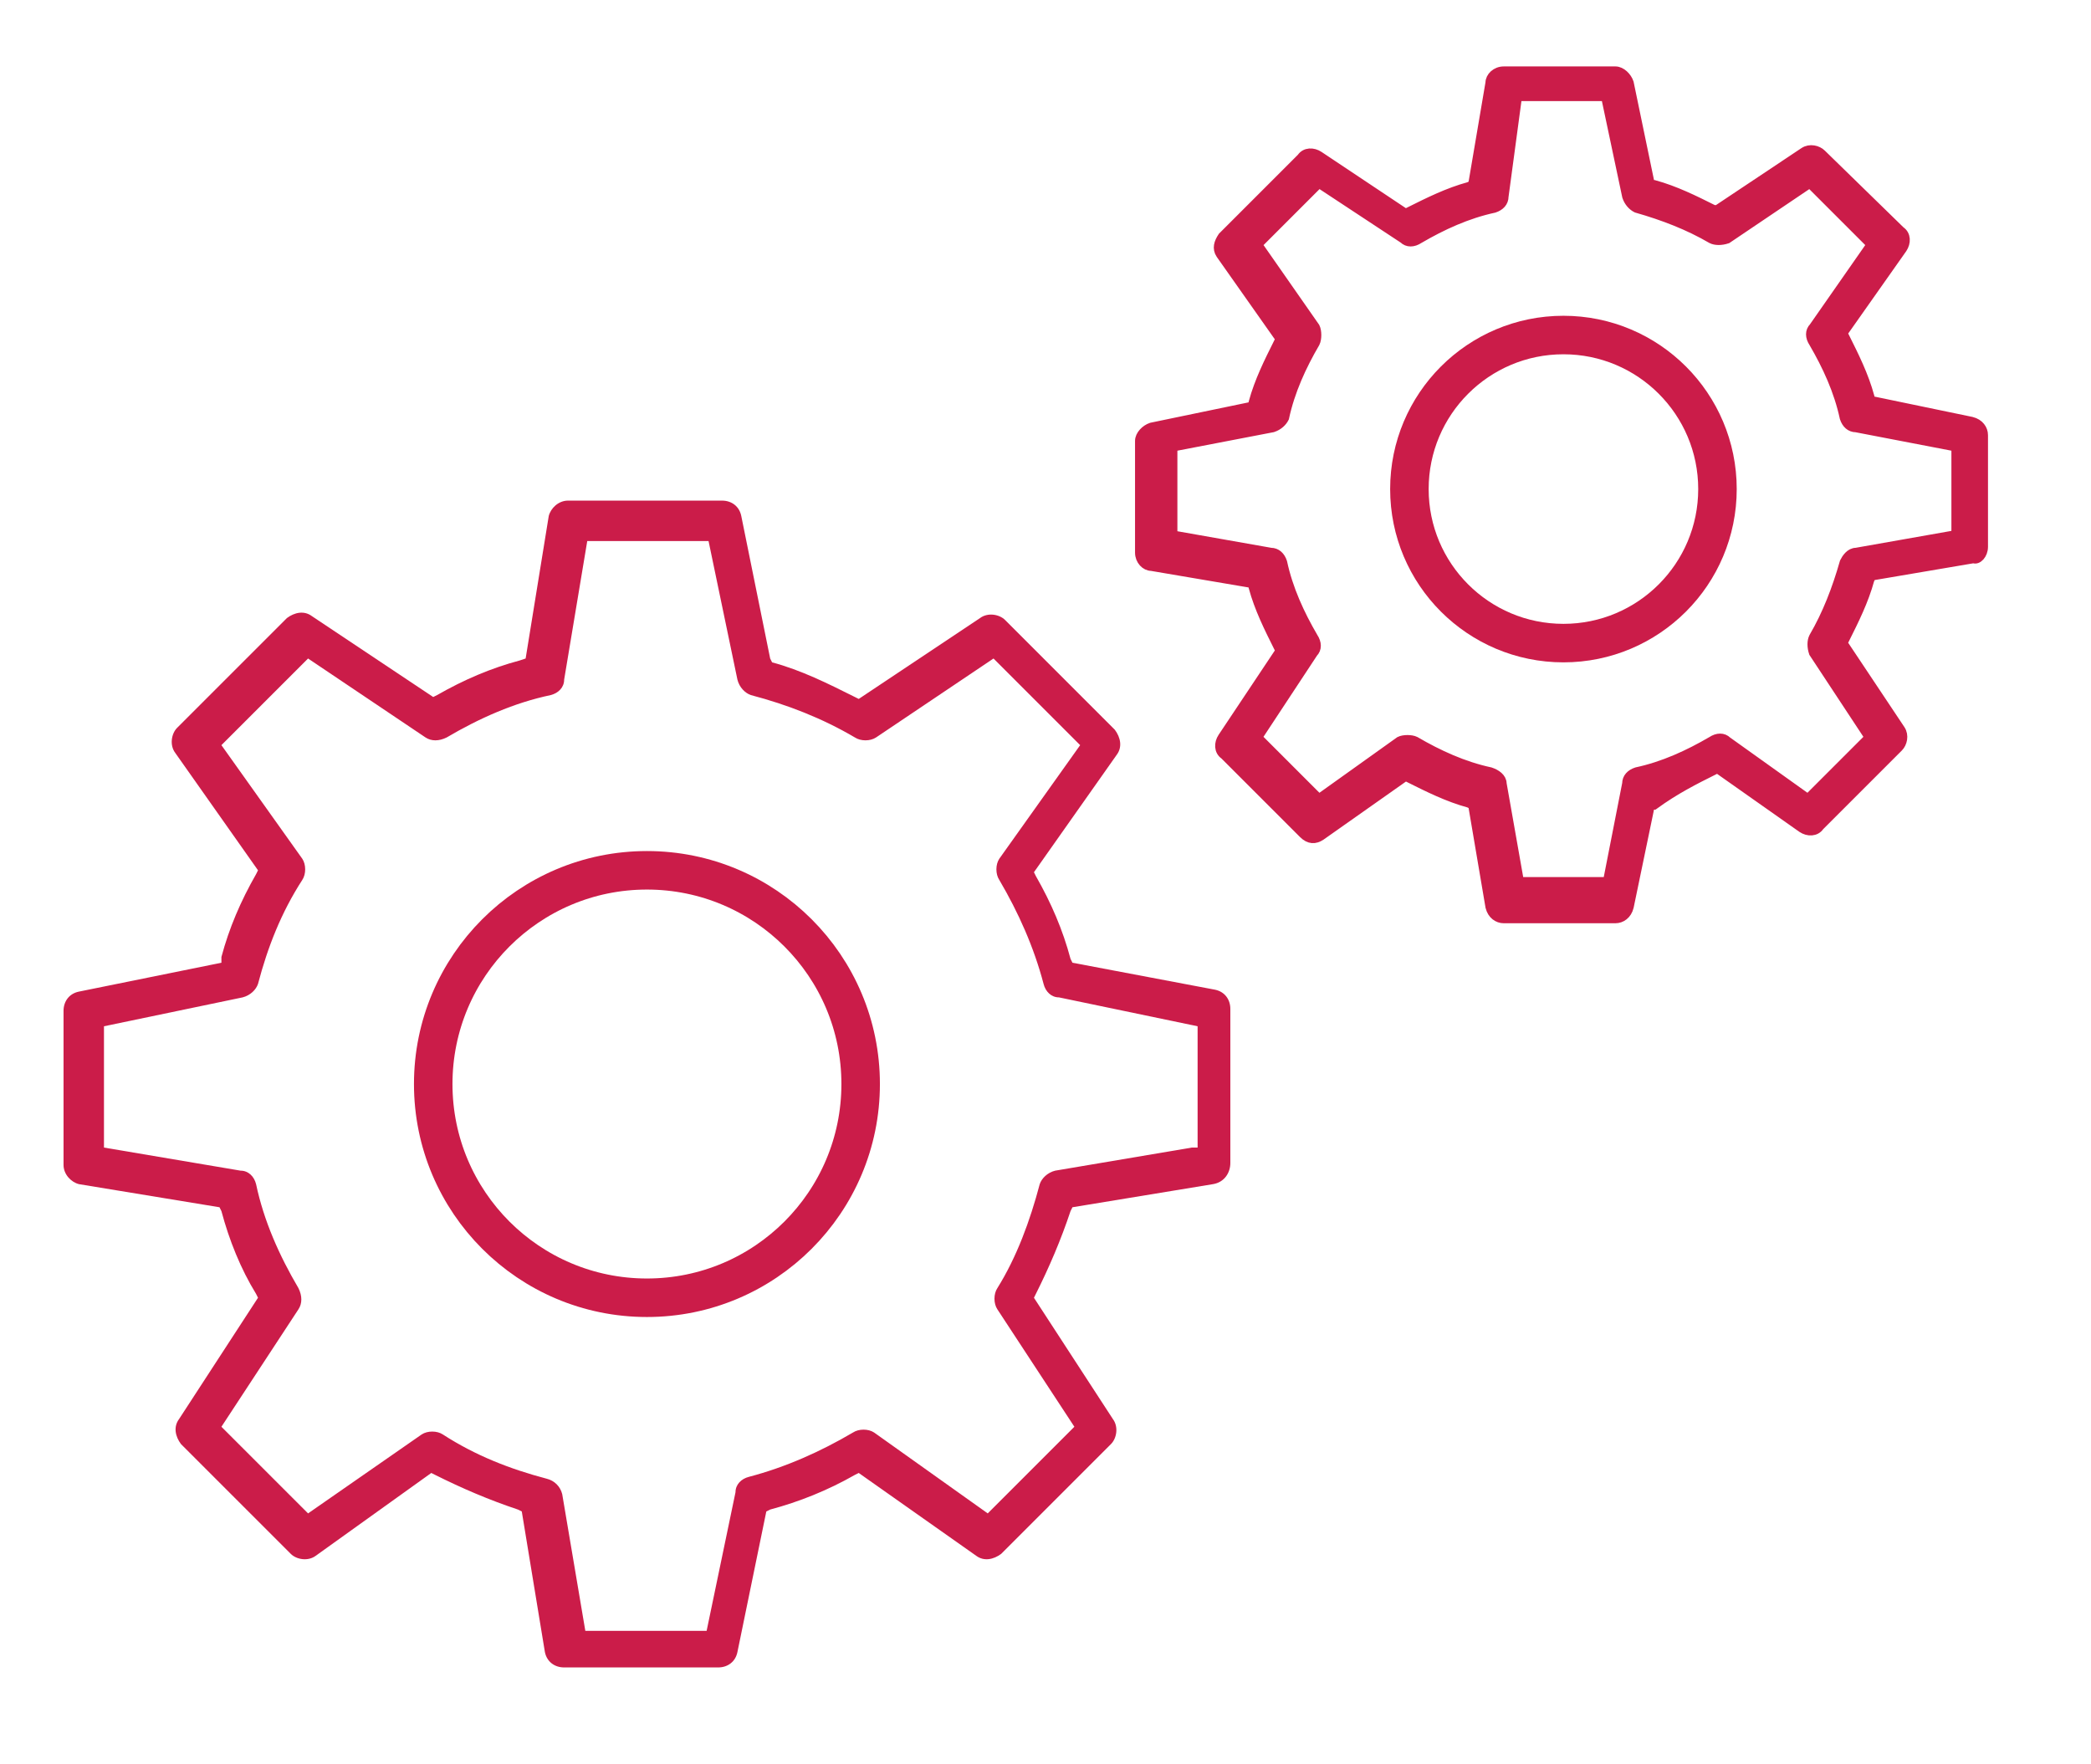 <?xml version="1.0" encoding="utf-8"?>
<!-- Generator: Adobe Illustrator 26.1.0, SVG Export Plug-In . SVG Version: 6.00 Build 0)  -->
<svg version="1.1" id="Layer_1" xmlns="http://www.w3.org/2000/svg" xmlns:xlink="http://www.w3.org/1999/xlink" x="0px" y="0px"
	 viewBox="0 0 108.6 91.6" style="enable-background:new 0 0 108.6 91.6;" xml:space="preserve">
<style type="text/css">
	.st0{fill:#CB1C49;}
	.st1{fill:none;stroke:#CB1C49;stroke-width:2;stroke-miterlimit:10;}
	.st2{fill:none;stroke:#CB1C49;stroke-width:0.5;stroke-miterlimit:10;}
</style>
<g>
	<g>
		<path class="st0" d="M61.9,59.6l-7.1,1.2c-0.4,0.1-0.7,0.4-0.8,0.7c-0.5,1.9-1.2,3.8-2.2,5.4c-0.2,0.3-0.2,0.8,0,1.1l4,6.1
			l-4.5,4.5l-5.9-4.2c-0.3-0.2-0.8-0.2-1.1,0c-1.7,1-3.5,1.8-5.4,2.3c-0.4,0.1-0.7,0.4-0.7,0.8l-1.5,7.2h-6.3l-1.2-7.1
			c-0.1-0.4-0.4-0.7-0.8-0.8c-1.9-0.5-3.7-1.2-5.4-2.3c-0.3-0.2-0.8-0.2-1.1,0L16,78.6l-4.5-4.5l4-6.1c0.2-0.3,0.2-0.7,0-1.1
			c-1-1.7-1.8-3.5-2.2-5.4c-0.1-0.4-0.4-0.7-0.8-0.7l-7.1-1.2v-6.3l7.2-1.5c0.4-0.1,0.7-0.4,0.8-0.7c0.5-1.9,1.2-3.7,2.3-5.4
			c0.2-0.3,0.2-0.8,0-1.1l-4.2-5.9l4.5-4.5l6.1,4.1c0.3,0.2,0.7,0.2,1.1,0c1.7-1,3.5-1.8,5.4-2.2c0.4-0.1,0.7-0.4,0.7-0.8l1.2-7.2
			h6.3l1.5,7.2c0.1,0.4,0.4,0.7,0.7,0.8c1.9,0.5,3.7,1.2,5.4,2.2c0.3,0.2,0.8,0.2,1.1,0l6.1-4.1l4.5,4.5l-4.2,5.9
			c-0.2,0.3-0.2,0.8,0,1.1c1,1.7,1.8,3.5,2.3,5.4c0.1,0.4,0.4,0.7,0.8,0.7l7.2,1.5V59.6z M63.9,60.4v-8c0-0.5-0.3-0.9-0.8-1L55.7,50
			l-0.1-0.2c-0.4-1.5-1-2.9-1.8-4.3l-0.1-0.2l4.3-6.1c0.3-0.4,0.2-0.9-0.1-1.3l-5.7-5.7c-0.3-0.3-0.9-0.4-1.3-0.1l-6.3,4.2l-0.2-0.1
			c-1.4-0.7-2.8-1.4-4.3-1.8L40,34.2l-1.5-7.4c-0.1-0.5-0.5-0.8-1-0.8h-8c-0.5,0-0.9,0.4-1,0.8l-1.2,7.4L27,34.3
			c-1.5,0.4-2.9,1-4.3,1.8l-0.2,0.1L16.2,32c-0.4-0.3-0.9-0.2-1.3,0.1l-5.7,5.7c-0.3,0.3-0.4,0.9-0.1,1.3l4.3,6.1l-0.1,0.2
			c-0.8,1.4-1.4,2.8-1.8,4.3L11.5,50l-7.4,1.5c-0.5,0.1-0.8,0.5-0.8,1v8c0,0.5,0.4,0.9,0.8,1l7.3,1.2l0.1,0.2c0.4,1.5,1,3,1.8,4.3
			l0.1,0.2l-4.1,6.3c-0.3,0.4-0.2,0.9,0.1,1.3l5.7,5.7c0.3,0.3,0.9,0.4,1.3,0.1l6-4.3l0.2,0.1c1.4,0.7,2.8,1.3,4.3,1.8l0.2,0.1
			l1.2,7.3c0.1,0.5,0.5,0.8,1,0.8h8c0.5,0,0.9-0.3,1-0.8l1.5-7.3l0.2-0.1c1.5-0.4,3-1,4.4-1.8l0.2-0.1l6.1,4.3
			c0.4,0.3,0.9,0.2,1.3-0.1l5.7-5.7c0.3-0.3,0.4-0.9,0.1-1.3l-4.1-6.3l0.1-0.2c0.7-1.4,1.3-2.8,1.8-4.3l0.1-0.2l7.3-1.2
			C63.6,61.4,63.9,60.9,63.9,60.4"/>
		<circle class="st1" cx="33.6" cy="56.3" r="11.1"/>
		<path class="st0" d="M101.5,27.8l-5.1,0.9c-0.3,0-0.5,0.3-0.6,0.5c-0.4,1.4-0.9,2.7-1.6,3.9c-0.1,0.2-0.1,0.5,0,0.8l2.9,4.4
			l-3.2,3.2l-4.2-3c-0.2-0.2-0.5-0.2-0.8,0c-1.2,0.7-2.5,1.3-3.9,1.6c-0.3,0.1-0.5,0.3-0.5,0.6l-1,5.1h-4.6l-0.9-5.1
			c0-0.3-0.3-0.5-0.6-0.6c-1.4-0.3-2.7-0.9-3.9-1.6c-0.2-0.1-0.6-0.1-0.8,0l-4.2,3l-3.2-3.2l2.9-4.4c0.2-0.2,0.2-0.5,0-0.8
			c-0.7-1.2-1.3-2.5-1.6-3.9c-0.1-0.3-0.3-0.5-0.6-0.5l-5.1-0.9v-4.6l5.2-1c0.3-0.1,0.5-0.3,0.6-0.5c0.3-1.4,0.9-2.7,1.6-3.9
			c0.1-0.2,0.1-0.6,0-0.8l-3-4.3l3.2-3.2l4.4,2.9c0.2,0.2,0.5,0.2,0.8,0c1.2-0.7,2.5-1.3,3.9-1.6c0.3-0.1,0.5-0.3,0.5-0.6L78.8,5
			h4.6l1.1,5.2c0.1,0.3,0.3,0.5,0.5,0.6c1.4,0.4,2.7,0.9,3.9,1.6c0.2,0.1,0.5,0.1,0.8,0L94,9.5l3.2,3.2l-3,4.3
			c-0.2,0.2-0.2,0.5,0,0.8c0.7,1.2,1.3,2.5,1.6,3.9c0.1,0.3,0.3,0.5,0.6,0.5l5.2,1V27.8z M103,28.4v-5.8c0-0.3-0.2-0.6-0.6-0.7
			l-5.3-1.1l0-0.2c-0.3-1.1-0.8-2.1-1.3-3.1l-0.1-0.2l3.1-4.4c0.2-0.3,0.2-0.7-0.1-0.9L94.6,8c-0.2-0.2-0.6-0.3-0.9-0.1l-4.5,3
			L89,10.9c-1-0.5-2-1-3.1-1.3l-0.2,0l-1.1-5.3c-0.1-0.3-0.4-0.6-0.7-0.6h-5.8c-0.4,0-0.7,0.3-0.7,0.6l-0.9,5.3l-0.2,0.1
			c-1.1,0.3-2.1,0.8-3.1,1.3l-0.2,0.1l-4.5-3c-0.3-0.2-0.7-0.2-0.9,0.1l-4.1,4.1c-0.2,0.3-0.3,0.6-0.1,0.9l3.1,4.4l-0.1,0.2
			c-0.5,1-1,2-1.3,3.1l0,0.2l-5.3,1.1c-0.3,0.1-0.6,0.4-0.6,0.7v5.8c0,0.4,0.3,0.7,0.6,0.7l5.3,0.9l0,0.2c0.3,1.1,0.8,2.1,1.3,3.1
			l0.1,0.2l-3,4.5c-0.2,0.3-0.2,0.7,0.1,0.9l4.1,4.1c0.3,0.3,0.6,0.3,0.9,0.1l4.4-3.1l0.2,0.1c1,0.5,2,1,3.1,1.3l0.2,0.1l0.9,5.3
			c0.1,0.4,0.4,0.6,0.7,0.6h5.8c0.3,0,0.6-0.2,0.7-0.6l1.1-5.3l0.2,0C87,41,88,40.5,89,40l0.2-0.1l4.4,3.1c0.3,0.2,0.7,0.2,0.9-0.1
			l4.1-4.1c0.2-0.2,0.3-0.6,0.1-0.9l-3-4.5l0.1-0.2c0.5-1,1-2,1.3-3.1l0.1-0.2l5.3-0.9C102.7,29.1,103,28.8,103,28.4"/>
		<path class="st2" d="M101.5,27.8l-5.1,0.9c-0.3,0-0.5,0.3-0.6,0.5c-0.4,1.4-0.9,2.7-1.6,3.9c-0.1,0.2-0.1,0.5,0,0.8l2.9,4.4
			l-3.2,3.2l-4.2-3c-0.2-0.2-0.5-0.2-0.8,0c-1.2,0.7-2.5,1.3-3.9,1.6c-0.3,0.1-0.5,0.3-0.5,0.6l-1,5.1h-4.6l-0.9-5.1
			c0-0.3-0.3-0.5-0.6-0.6c-1.4-0.3-2.7-0.9-3.9-1.6c-0.2-0.1-0.6-0.1-0.8,0l-4.2,3l-3.2-3.2l2.9-4.4c0.2-0.2,0.2-0.5,0-0.8
			c-0.7-1.2-1.3-2.5-1.6-3.9c-0.1-0.3-0.3-0.5-0.6-0.5l-5.1-0.9v-4.6l5.2-1c0.3-0.1,0.5-0.3,0.6-0.5c0.3-1.4,0.9-2.7,1.6-3.9
			c0.1-0.2,0.1-0.6,0-0.8l-3-4.3l3.2-3.2l4.4,2.9c0.2,0.2,0.5,0.2,0.8,0c1.2-0.7,2.5-1.3,3.9-1.6c0.3-0.1,0.5-0.3,0.5-0.6L78.8,5
			h4.6l1.1,5.2c0.1,0.3,0.3,0.5,0.5,0.6c1.4,0.4,2.7,0.9,3.9,1.6c0.2,0.1,0.5,0.1,0.8,0L94,9.5l3.2,3.2l-3,4.3
			c-0.2,0.2-0.2,0.5,0,0.8c0.7,1.2,1.3,2.5,1.6,3.9c0.1,0.3,0.3,0.5,0.6,0.5l5.2,1V27.8z M103,28.4v-5.8c0-0.3-0.2-0.6-0.6-0.7
			l-5.3-1.1l0-0.2c-0.3-1.1-0.8-2.1-1.3-3.1l-0.1-0.2l3.1-4.4c0.2-0.3,0.2-0.7-0.1-0.9L94.6,8c-0.2-0.2-0.6-0.3-0.9-0.1l-4.5,3
			L89,10.9c-1-0.5-2-1-3.1-1.3l-0.2,0l-1.1-5.3c-0.1-0.3-0.4-0.6-0.7-0.6h-5.8c-0.4,0-0.7,0.3-0.7,0.6l-0.9,5.3l-0.2,0.1
			c-1.1,0.3-2.1,0.8-3.1,1.3l-0.2,0.1l-4.5-3c-0.3-0.2-0.7-0.2-0.9,0.1l-4.1,4.1c-0.2,0.3-0.3,0.6-0.1,0.9l3.1,4.4l-0.1,0.2
			c-0.5,1-1,2-1.3,3.1l0,0.2l-5.3,1.1c-0.3,0.1-0.6,0.4-0.6,0.7v5.8c0,0.4,0.3,0.7,0.6,0.7l5.3,0.9l0,0.2c0.3,1.1,0.8,2.1,1.3,3.1
			l0.1,0.2l-3,4.5c-0.2,0.3-0.2,0.7,0.1,0.9l4.1,4.1c0.3,0.3,0.6,0.3,0.9,0.1l4.4-3.1l0.2,0.1c1,0.5,2,1,3.1,1.3l0.2,0.1l0.9,5.3
			c0.1,0.4,0.4,0.6,0.7,0.6h5.8c0.3,0,0.6-0.2,0.7-0.6l1.1-5.3l0.2,0C87,41,88,40.5,89,40l0.2-0.1l4.4,3.1c0.3,0.2,0.7,0.2,0.9-0.1
			l4.1-4.1c0.2-0.2,0.3-0.6,0.1-0.9l-3-4.5l0.1-0.2c0.5-1,1-2,1.3-3.1l0.1-0.2l5.3-0.9C102.7,29.1,103,28.8,103,28.4z"/>
		<circle class="st1" cx="81.2" cy="25.4" r="8"/>
	</g>
</g>
</svg>
